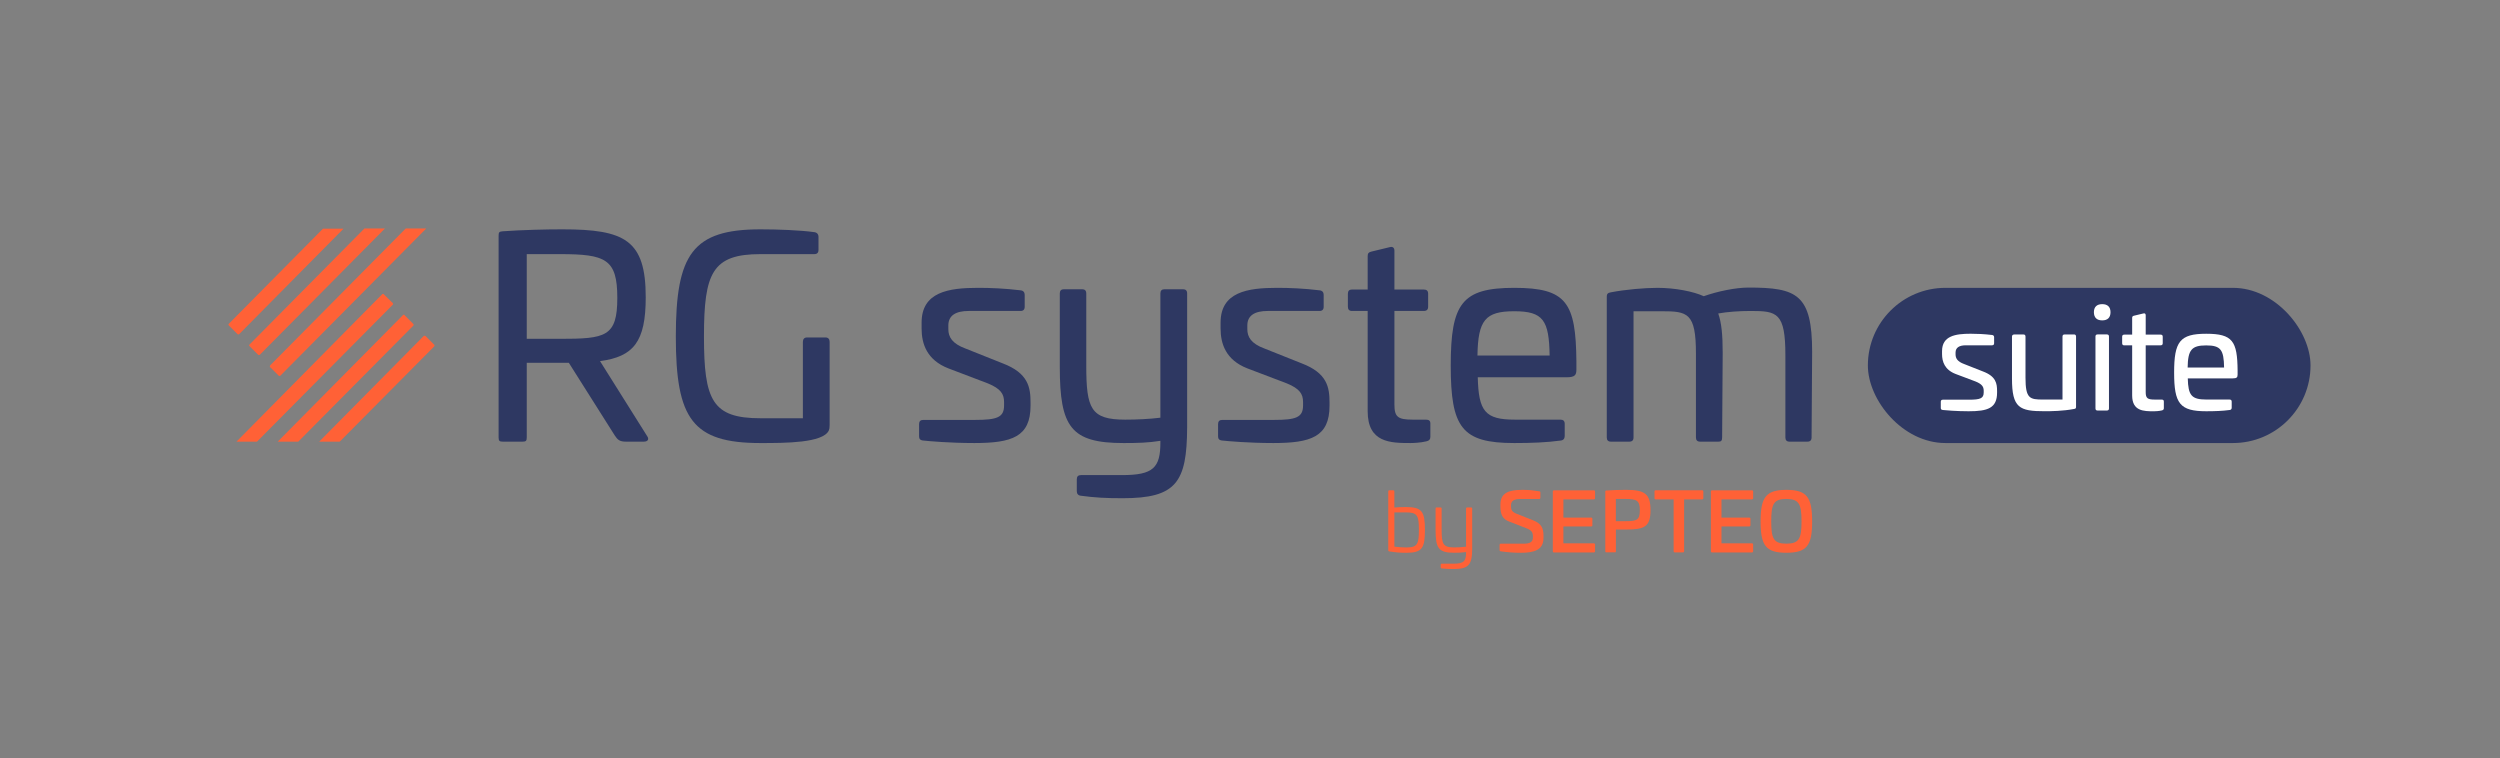 <svg xmlns="http://www.w3.org/2000/svg" id="Calque_1" data-name="Calque 1" viewBox="0 0 897.2 272.21"><rect x="0" y="0" width="897.2" height="272.21" fill="#808080" stroke="none"/><defs><style> .cls-1 { fill: #2e3862; } .cls-2 { fill: #fff; } .cls-3 { fill: #ff6136; } </style></defs><g><path class="cls-3" d="M137.2,105.55l-52.35,52.96h7.37l48.73-49.14c.14-.14.2-.41,0-.61h0l-3.14-3.07c-.14-.27-.41-.27-.61-.14Z"></path><path class="cls-3" d="M85.81,119.95l37.47-37.88h-7.37l-33.78,34.12c-.14.14-.2.41,0,.61h0l3.07,3.07c.2.2.48.2.61.07Z"></path><path class="cls-3" d="M144.64,113.05l-44.97,45.45h7.37l41.29-41.63c.14-.2.14-.48,0-.61l-3.07-3.07c-.14-.34-.41-.34-.61-.14h0Z"></path><path class="cls-3" d="M152.08,120.56l-37.54,37.95h7.37l33.92-34.19c.14-.2.14-.48,0-.61l-3.07-3.07c-.2-.2-.48-.2-.68-.07Z"></path><path class="cls-3" d="M89.57,124.24l3.07,3.07c.2.14.48.14.61,0l44.91-45.32h-7.37l-41.22,41.63c-.2.2-.2.48,0,.61h0Z"></path><path class="cls-3" d="M96.94,131.75l3.07,3.07c.2.14.48.14.61,0l52.35-52.82h-7.37l-48.66,49.14c-.14.2-.14.48,0,.61Z"></path></g><g><g><path class="cls-1" d="M231.74,106.7c0,16-4.4,21.3-16.4,22.9l16.9,26.9c.8,1.1.3,2-1.2,2h-6.4c-2.3,0-3-.7-4-2.2l-16.5-26.1h-15.1v26.8c0,1.2-.3,1.5-1.5,1.5h-7.1c-1.2,0-1.5-.3-1.5-1.5v-72.5c0-1.2.3-1.4,1.5-1.5,7.1-.5,15.7-.7,21.3-.7,22.5,0,30,3.8,30,24.4ZM189.04,91.2v30.4h11.8c16.5,0,20.7-.7,20.7-14.7s-4.2-15.7-20.7-15.7h-11.8Z"></path><path class="cls-1" d="M292.14,83.3c1,.1,1.6.7,1.6,1.7v4.7c0,1-.5,1.5-1.5,1.5h-19.3c-17.3,0-20.3,6.7-20.3,29.6s3,29.3,20.3,29.3h15.2v-27.4c0-1,.5-1.6,1.5-1.6h6.6c1,0,1.5.6,1.5,1.6v29.8c0,1.1-.1,1.5-.3,2-2.1,4.5-15.7,4.5-24.5,4.5-24.4,0-30.4-8.6-30.4-38.2s6-38.5,30.4-38.5c6.1,0,14.2.3,19.2,1Z"></path><path class="cls-1" d="M366.34,104.2c.9.1,1.4.7,1.4,1.6v4.3c0,1-.5,1.5-1.5,1.5h-18.6c-4.6,0-7.3,1.6-7.3,5.2v1.3c0,2.8,1.3,5.2,6.2,7l13.3,5.3c9.2,3.5,10,8.6,10,14.1v1.1c0,11.2-6.7,13.4-20.2,13.4-8.7,0-16.6-.7-18.3-.9-1.2-.1-1.5-.7-1.5-1.5v-4.4c0-1,.5-1.5,1.5-1.5h18.5c8,0,10.5-.9,10.5-5.2v-1.2c0-2.9-1.2-4.8-5.8-6.7l-14.2-5.4c-7.7-3-9.6-8.8-9.6-14.3v-2.1c0-11,9.6-12.5,20.3-12.5,4.4,0,9.5.2,15.3.9Z"></path><path class="cls-1" d="M424.54,103.8c1,0,1.5.5,1.5,1.5v48.2c-.1,19.6-3.9,25.3-23.1,25.3-6.2,0-9.9-.2-15.1-.9-.9-.1-1.4-.7-1.4-1.6v-4.3c0-1,.5-1.5,1.5-1.5h14.8c11.2,0,13.7-2.7,13.7-11.7v-.6c-4.3.7-8.2.8-13.2.8-18.9,0-22.9-5.7-22.9-27.3v-26.4c0-1,.5-1.5,1.5-1.5h6.5c1,0,1.5.5,1.5,1.5v25.8c0,15.6,1.6,19.5,14,19.5,3.9,0,8.6-.2,12.6-.7v-44.6c0-1,.5-1.5,1.5-1.5h6.6Z"></path><path class="cls-1" d="M473.64,104.2c.9.1,1.4.7,1.4,1.6v4.3c0,1-.5,1.5-1.5,1.5h-18.6c-4.6,0-7.3,1.6-7.3,5.2v1.3c0,2.8,1.3,5.2,6.2,7l13.3,5.3c9.2,3.5,10,8.6,10,14.1v1.1c0,11.2-6.7,13.4-20.2,13.4-8.7,0-16.6-.7-18.3-.9-1.2-.1-1.5-.7-1.5-1.5v-4.4c0-1,.5-1.5,1.5-1.5h18.5c8,0,10.5-.9,10.5-5.2v-1.2c0-2.9-1.2-4.8-5.8-6.7l-14.2-5.4c-7.7-3-9.6-8.8-9.6-14.3v-2.1c0-11,9.6-12.5,20.3-12.5,4.4,0,9.5.2,15.3.9Z"></path><path class="cls-1" d="M498.73,88.7c1.1-.3,1.7.2,1.7,1.3v13.9h10.5c1.1,0,1.6.5,1.6,1.5v4.7c0,1-.5,1.5-1.6,1.5h-10.5v33.6c0,4.4,1.2,5.4,6.5,5.4h4.8c1.1,0,1.6.4,1.6,1.4v4.8c0,.9-.5,1.4-1.5,1.6-2,.5-4.7.6-5.6.6-7.2,0-15.4-.1-15.4-11.4v-36h-5.6c-1,0-1.5-.5-1.5-1.5v-4.7c0-1,.5-1.5,1.5-1.5h5.6v-12c0-1,.4-1.4,1.3-1.6l6.6-1.6Z"></path><path class="cls-1" d="M565.74,129.7v2.9c0,2-.5,2.8-3.6,2.8h-31.8c.3,12.2,2.6,15.2,13.3,15.2h16.4c1,0,1.5.5,1.5,1.5v4.4c0,.9-.5,1.5-1.4,1.6-5.1.7-10.6.9-16.7.9-18.8,0-22.8-5.5-22.8-27.8s4-27.9,22.8-27.9,22.1,5.3,22.3,26.4ZM530.23,127.6h25.9c-.2-12.7-2.3-15.9-12.7-15.9s-13,3.2-13.2,15.9Z"></path><path class="cls-1" d="M650.34,126.3l-.2,30.7c0,1-.5,1.5-1.5,1.5h-6.4c-1,0-1.5-.5-1.5-1.5v-29.5c0-15.3-3-15.9-12.4-15.9-4.1,0-8.4.3-11.7.9,1.2,3.4,1.6,7.8,1.6,14.2l-.2,30.3c0,1.2-.4,1.5-1.3,1.5h-6.6c-1,0-1.5-.5-1.5-1.5v-30.1c0-14.7-3-15.2-12.4-15.2h-10v45.3c0,1-.5,1.5-1.5,1.5h-6.6c-1,0-1.5-.5-1.5-1.5v-50.5c0-1.2.5-1.4,1.5-1.6,5.2-1,12.1-1.6,16.7-1.6,6.3,0,12.9,1.3,16.6,3,5.1-1.8,11.5-3.1,16.1-3.1,17.3,0,22.8,2.4,22.8,23.1Z"></path><g><path class="cls-3" d="M500.02,175.96c.24,0,.39.15.39.39v5.8c1.05-.12,2.44-.18,4.16-.18,5.75,0,6.81,1.61,6.81,8.19s-1.02,8.22-6.63,8.22c-2.08,0-3.34-.06-6.11-.48-.3-.03-.42-.15-.42-.45v-21.11c0-.24.15-.39.39-.39h1.42ZM500.41,183.88v12.29c1.57.21,3.04.3,4.34.3,3.98,0,4.46-1.28,4.46-6.34s-.51-6.25-4.64-6.25h-4.16Z"></path><path class="cls-3" d="M527.95,182.12c.24,0,.39.15.39.39v14.44c-.03,5.72-1.21,7.26-6.72,7.26-1.69,0-2.77-.06-4.22-.21-.24-.03-.36-.18-.36-.42v-.92c0-.24.12-.36.36-.36h4.22c3.7,0,4.52-.92,4.52-3.93v-.24c-1.6.21-2.8.24-4.31.24-5.6,0-6.63-1.64-6.63-8.22v-7.65c0-.24.12-.39.36-.39h1.42c.27,0,.39.15.39.39v7.59c0,5.09.48,6.37,4.46,6.37,1.27,0,2.74-.06,4.31-.27v-13.69c0-.24.15-.39.39-.39h1.42Z"></path><path class="cls-3" d="M552.35,176.29c.35.06.47.2.47.47v1.81c0,.32-.15.5-.44.5h-6.81c-2.21,0-3.3.7-3.3,2.24v.47c0,1.22.41,1.95,1.97,2.59l5.98,2.36c2.77,1.11,3.71,2.62,3.71,5.45v.9c0,4.37-3.48,5.3-8.1,5.3-2.3,0-4.63-.15-7.25-.52-.29-.06-.41-.2-.41-.52v-1.75c0-.32.15-.47.47-.47h8.22c2.18,0,3.27-.64,3.27-2.18v-.5c0-1.34-.5-2.13-2.18-2.8l-6.36-2.48c-2.39-.87-3.12-2.62-3.12-5.42v-.67c0-4.37,3.27-5.27,7.96-5.27,2.45,0,3.59.15,5.92.5Z"></path><path class="cls-3" d="M571.97,175.95c.29,0,.47.15.47.44v2.39c0,.29-.18.44-.47.44h-10.9v6.53h9.96c.29,0,.44.15.44.44v2.3c0,.29-.15.44-.44.44h-9.96v6.06h10.9c.29,0,.47.15.47.44v2.39c0,.29-.18.44-.47.44h-14.26c-.29,0-.44-.15-.44-.44v-21.41c0-.29.15-.44.44-.44h14.26Z"></path><path class="cls-3" d="M592.34,183.05c0,6.03-2.21,6.99-8.75,6.99h-3.68v7.75c0,.35-.09.44-.44.44h-2.92c-.35,0-.44-.09-.44-.44v-21.35c0-.32.09-.38.44-.41,2.36-.17,5.01-.23,7.04-.23,6.54,0,8.75,1.34,8.75,7.25ZM579.9,179.06v7.98h3.33c4.18,0,5.27-.35,5.27-3.9s-1.09-4.08-5.27-4.08h-3.33Z"></path><path class="cls-3" d="M610.85,175.95c.29,0,.44.15.44.44v2.39c0,.29-.15.44-.44.44h-6.45v18.58c0,.29-.15.44-.44.44h-2.89c-.29,0-.44-.15-.44-.44v-18.58h-6.42c-.29,0-.44-.15-.44-.44v-2.39c0-.29.15-.44.44-.44h16.65Z"></path><path class="cls-3" d="M628.7,175.95c.29,0,.47.15.47.44v2.39c0,.29-.18.44-.47.44h-10.9v6.53h9.96c.29,0,.44.15.44.44v2.3c0,.29-.15.44-.44.44h-9.96v6.06h10.9c.29,0,.47.15.47.44v2.39c0,.29-.18.44-.47.44h-14.26c-.29,0-.44-.15-.44-.44v-21.41c0-.29.15-.44.44-.44h14.26Z"></path><path class="cls-3" d="M650.34,187.13c0,8.68-1.89,11.24-9.25,11.24s-9.25-2.56-9.25-11.24,1.92-11.33,9.25-11.33,9.25,2.59,9.25,11.33ZM635.66,187.13c0,6.15.83,7.98,5.42,7.98s5.45-1.83,5.45-7.98-.85-8.07-5.45-8.07-5.42,1.86-5.42,8.07Z"></path></g></g><rect class="cls-1" x="670.34" y="103.3" width="158.86" height="55.7" rx="27.85" ry="27.85"></rect><g><path class="cls-2" d="M714.94,120.22c.45.05.71.35.71.8v2.15c0,.5-.25.75-.76.75h-9.39c-2.32,0-3.69.8-3.69,2.6v.65c0,1.4.66,2.6,3.13,3.49l6.72,2.65c4.65,1.75,5.05,4.29,5.05,7.04v.55c0,5.59-3.38,6.69-10.2,6.69-4.39,0-8.38-.35-9.24-.45-.61-.05-.76-.35-.76-.75v-2.2c0-.5.25-.75.76-.75h9.34c4.04,0,5.3-.45,5.3-2.6v-.6c0-1.45-.61-2.4-2.93-3.34l-7.17-2.7c-3.89-1.5-4.85-4.39-4.85-7.14v-1.05c0-5.49,4.85-6.24,10.25-6.24,2.22,0,4.8.1,7.73.45Z"></path><path class="cls-2" d="M744.29,120.02c.51,0,.76.25.76.75v25.26c0,.6-.25.65-.76.75-3.99.75-8.13.8-10.51.8-9.04,0-11.72-1.15-11.72-11.73v-15.07c0-.5.35-.75.86-.75h3.23c.5,0,.76.25.76.75v14.72c0,7.59,1.52,7.89,6.36,7.89h6.92v-22.61c0-.5.25-.75.76-.75h3.33Z"></path><path class="cls-2" d="M757.42,112.04c0,1.9-1.01,2.94-2.98,2.94s-2.98-1.05-2.98-2.94,1.06-2.89,2.98-2.89,2.98,1,2.98,2.89ZM756.11,120.02c.51,0,.76.25.76.75v25.81c0,.5-.25.75-.76.75h-3.33c-.5,0-.76-.25-.76-.75v-25.81c0-.5.25-.75.76-.75h3.33Z"></path><path class="cls-2" d="M769.19,112.49c.56-.15.86.1.86.65v6.94h5.3c.56,0,.81.25.81.75v2.35c0,.5-.25.75-.81.75h-5.3v16.77c0,2.2.61,2.7,3.28,2.7h2.42c.56,0,.81.2.81.7v2.4c0,.45-.25.7-.76.8-1.01.25-2.37.3-2.83.3-3.64,0-7.78-.05-7.78-5.69v-17.97h-2.83c-.5,0-.76-.25-.76-.75v-2.35c0-.5.25-.75.76-.75h2.83v-5.99c0-.5.2-.7.66-.8l3.33-.8Z"></path><path class="cls-2" d="M803.03,132.95v1.45c0,1-.25,1.4-1.82,1.4h-16.06c.15,6.09,1.31,7.59,6.72,7.59h8.28c.5,0,.76.25.76.75v2.2c0,.45-.25.75-.71.8-2.58.35-5.35.45-8.43.45-9.5,0-11.52-2.75-11.52-13.88s2.02-13.93,11.52-13.93,11.16,2.65,11.26,13.18ZM785.1,131.9h13.08c-.1-6.34-1.16-7.94-6.41-7.94s-6.57,1.6-6.67,7.94Z"></path></g></g></svg>